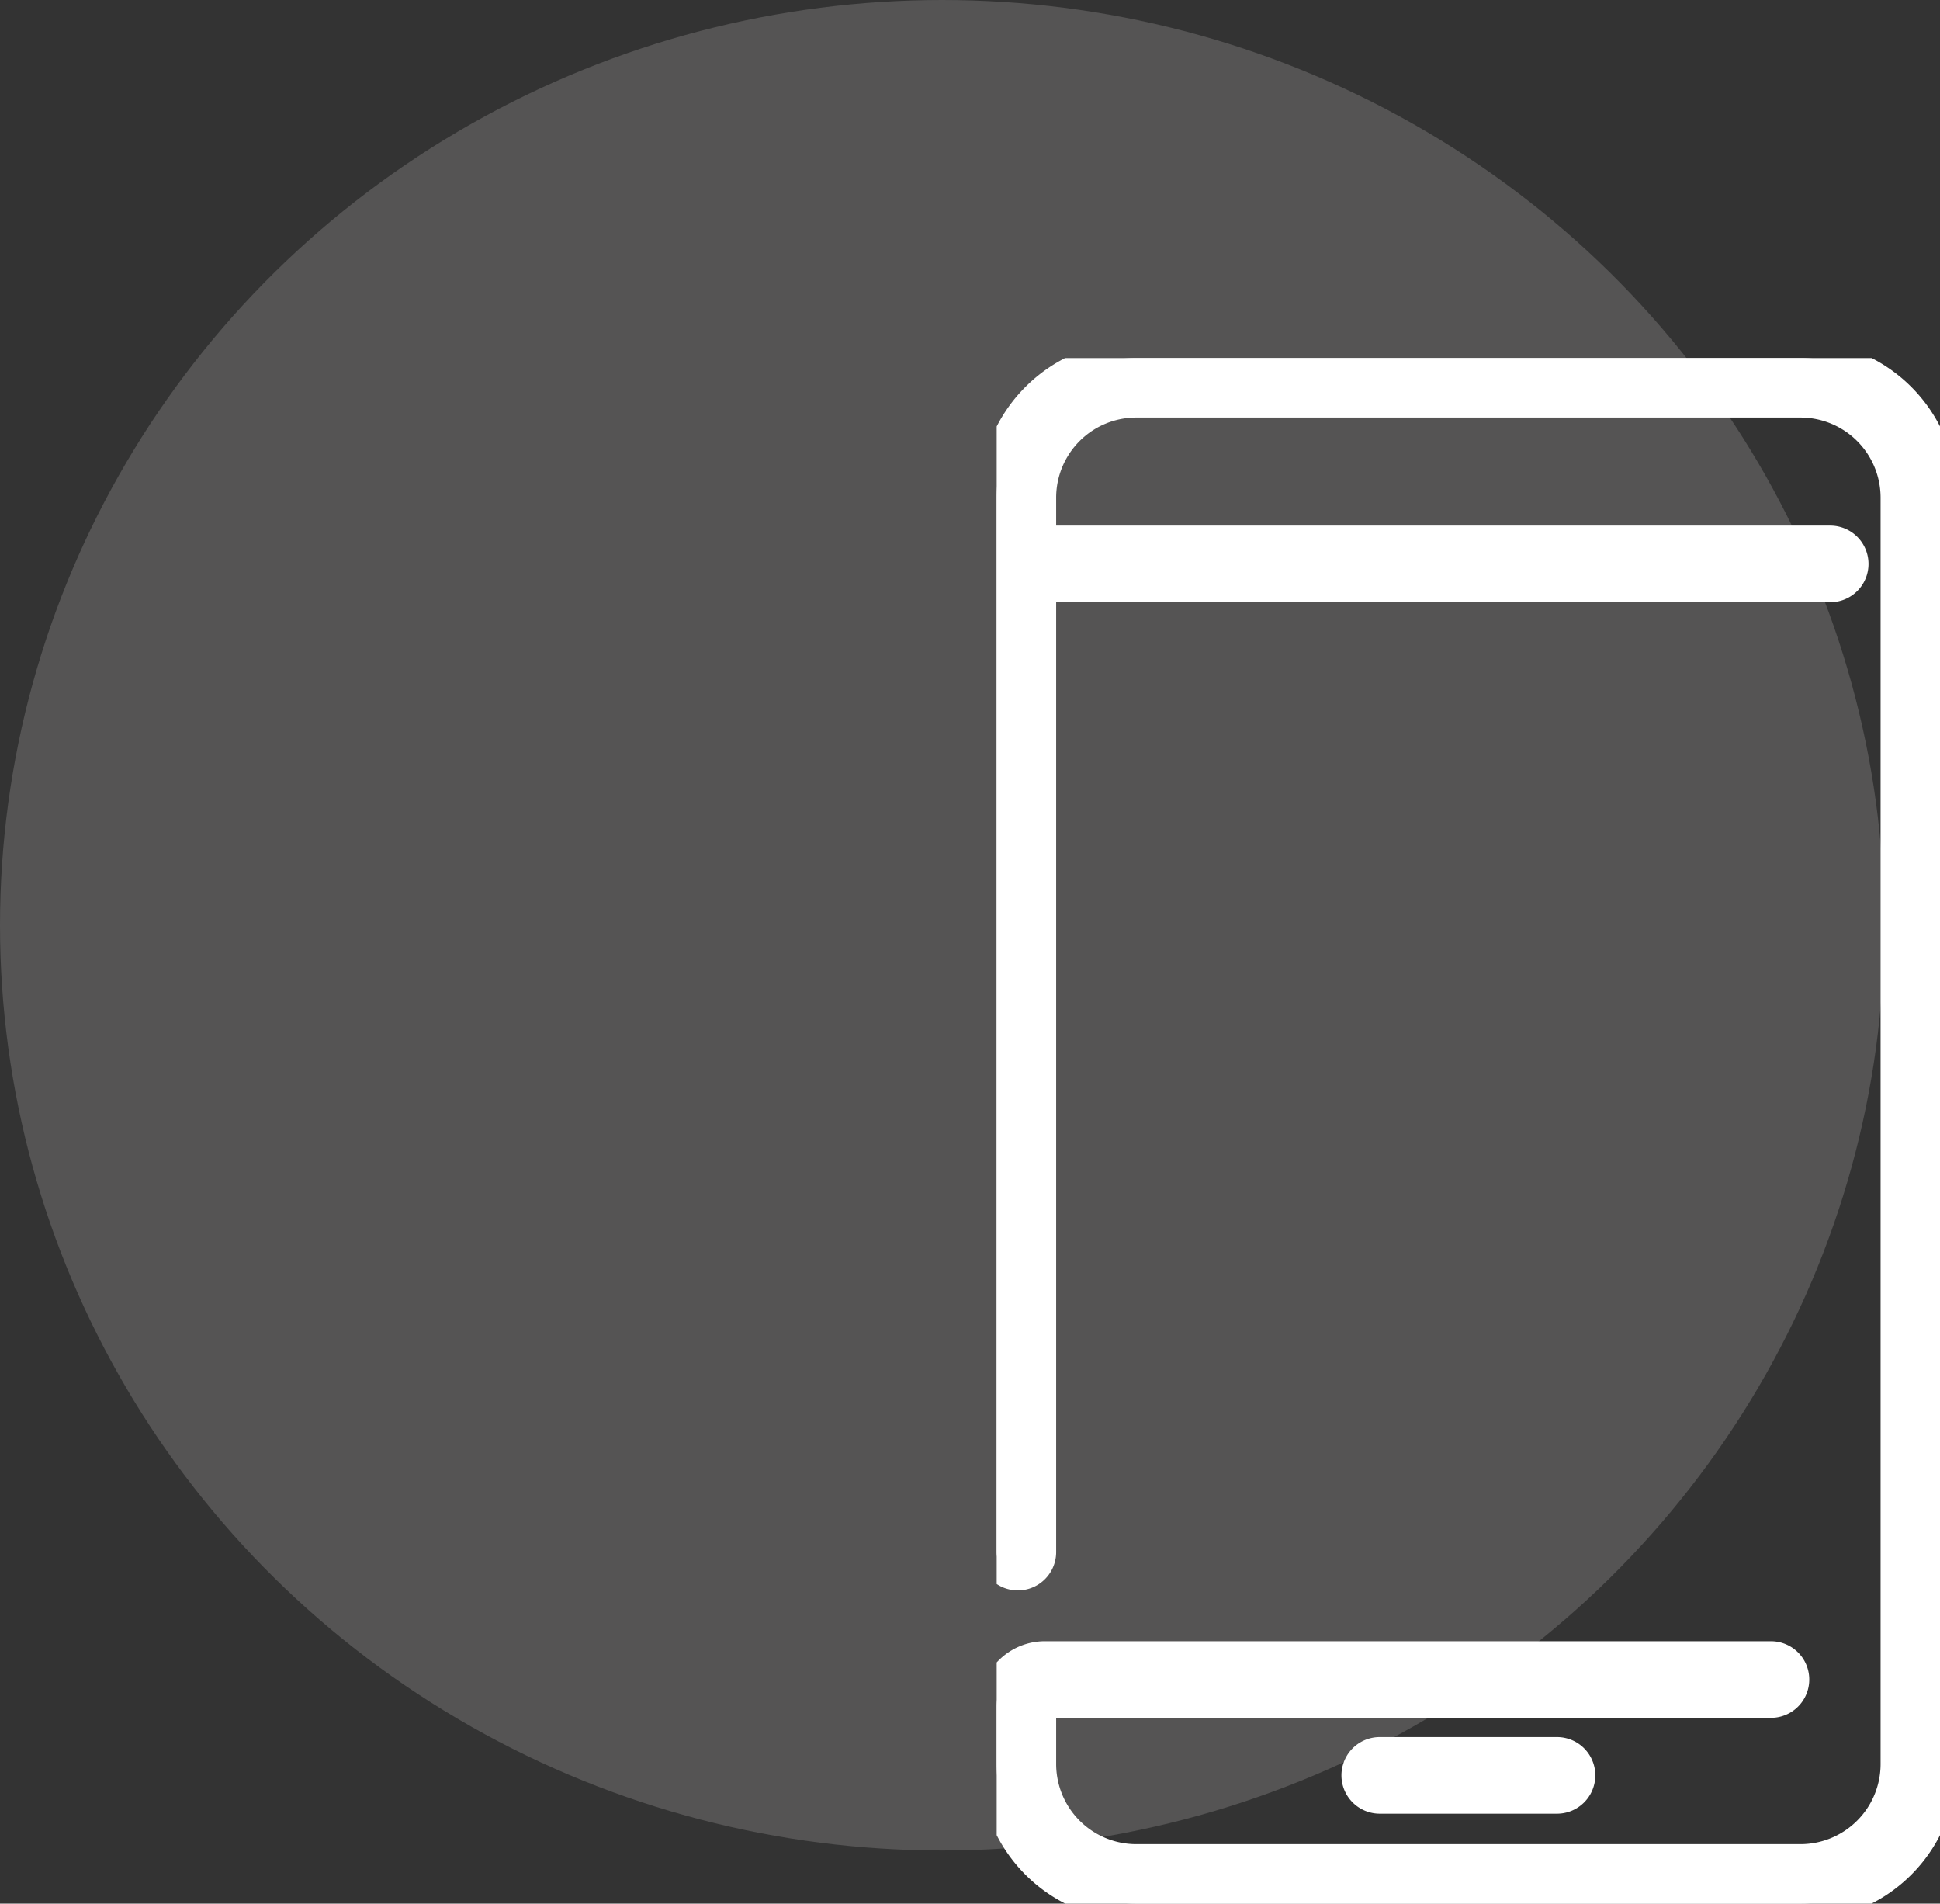 <svg xmlns="http://www.w3.org/2000/svg" xmlns:xlink="http://www.w3.org/1999/xlink" width="56.626" height="55.551" viewBox="0 0 56.626 55.551">
  <rect x="0" y="0" width="56.626" height="55.551" fill="#333333" stroke="none"/>
  <defs>
    <clipPath id="clip-path">
      <rect id="Rectangle_52" data-name="Rectangle 52" width="27.534" height="45.102" fill="none" stroke="#fff" stroke-width="1"/>
    </clipPath>
  </defs>
  <g id="Groupe_105" data-name="Groupe 105" transform="translate(-521.583 -4861.75)">
    <ellipse id="Ellipse_49" data-name="Ellipse 49" cx="27.5" cy="27" rx="27.5" ry="27" transform="translate(521.583 4861.75)" fill="#fcf8f5" opacity="0.167"/>
    <g id="Groupe_62" data-name="Groupe 62" transform="translate(550.675 4872.199)">
      <g id="Groupe_44" data-name="Groupe 44" clip-path="url(#clip-path)">
        <path id="Tracé_26" data-name="Tracé 26" d="M4.072,45.1A4.077,4.077,0,0,1,0,41.03V39.35a1.407,1.407,0,0,1,1.406-1.406H22.6a.618.618,0,1,1,0,1.236H1.236V41.03a2.839,2.839,0,0,0,2.836,2.836H23.463A2.839,2.839,0,0,0,26.3,41.03V4.072a2.839,2.839,0,0,0-2.836-2.836H4.072A2.839,2.839,0,0,0,1.236,4.072V5.389H24.329a.618.618,0,1,1,0,1.236H1.236V34.843a.618.618,0,1,1-1.236,0V4.072A4.077,4.077,0,0,1,4.072,0H23.463a4.076,4.076,0,0,1,4.072,4.072V41.03A4.076,4.076,0,0,1,23.463,45.1Z" fill="#fff" stroke="#fff" stroke-width="1"/>
        <path id="Tracé_27" data-name="Tracé 27" d="M37.395,143.085a.618.618,0,0,1,0-1.236h5.174a.618.618,0,0,1,0,1.236Z" transform="translate(-26.214 -101.108)" fill="#fff" stroke="#fff" stroke-width="1"/>
      </g>
    </g>
  </g>
</svg>
